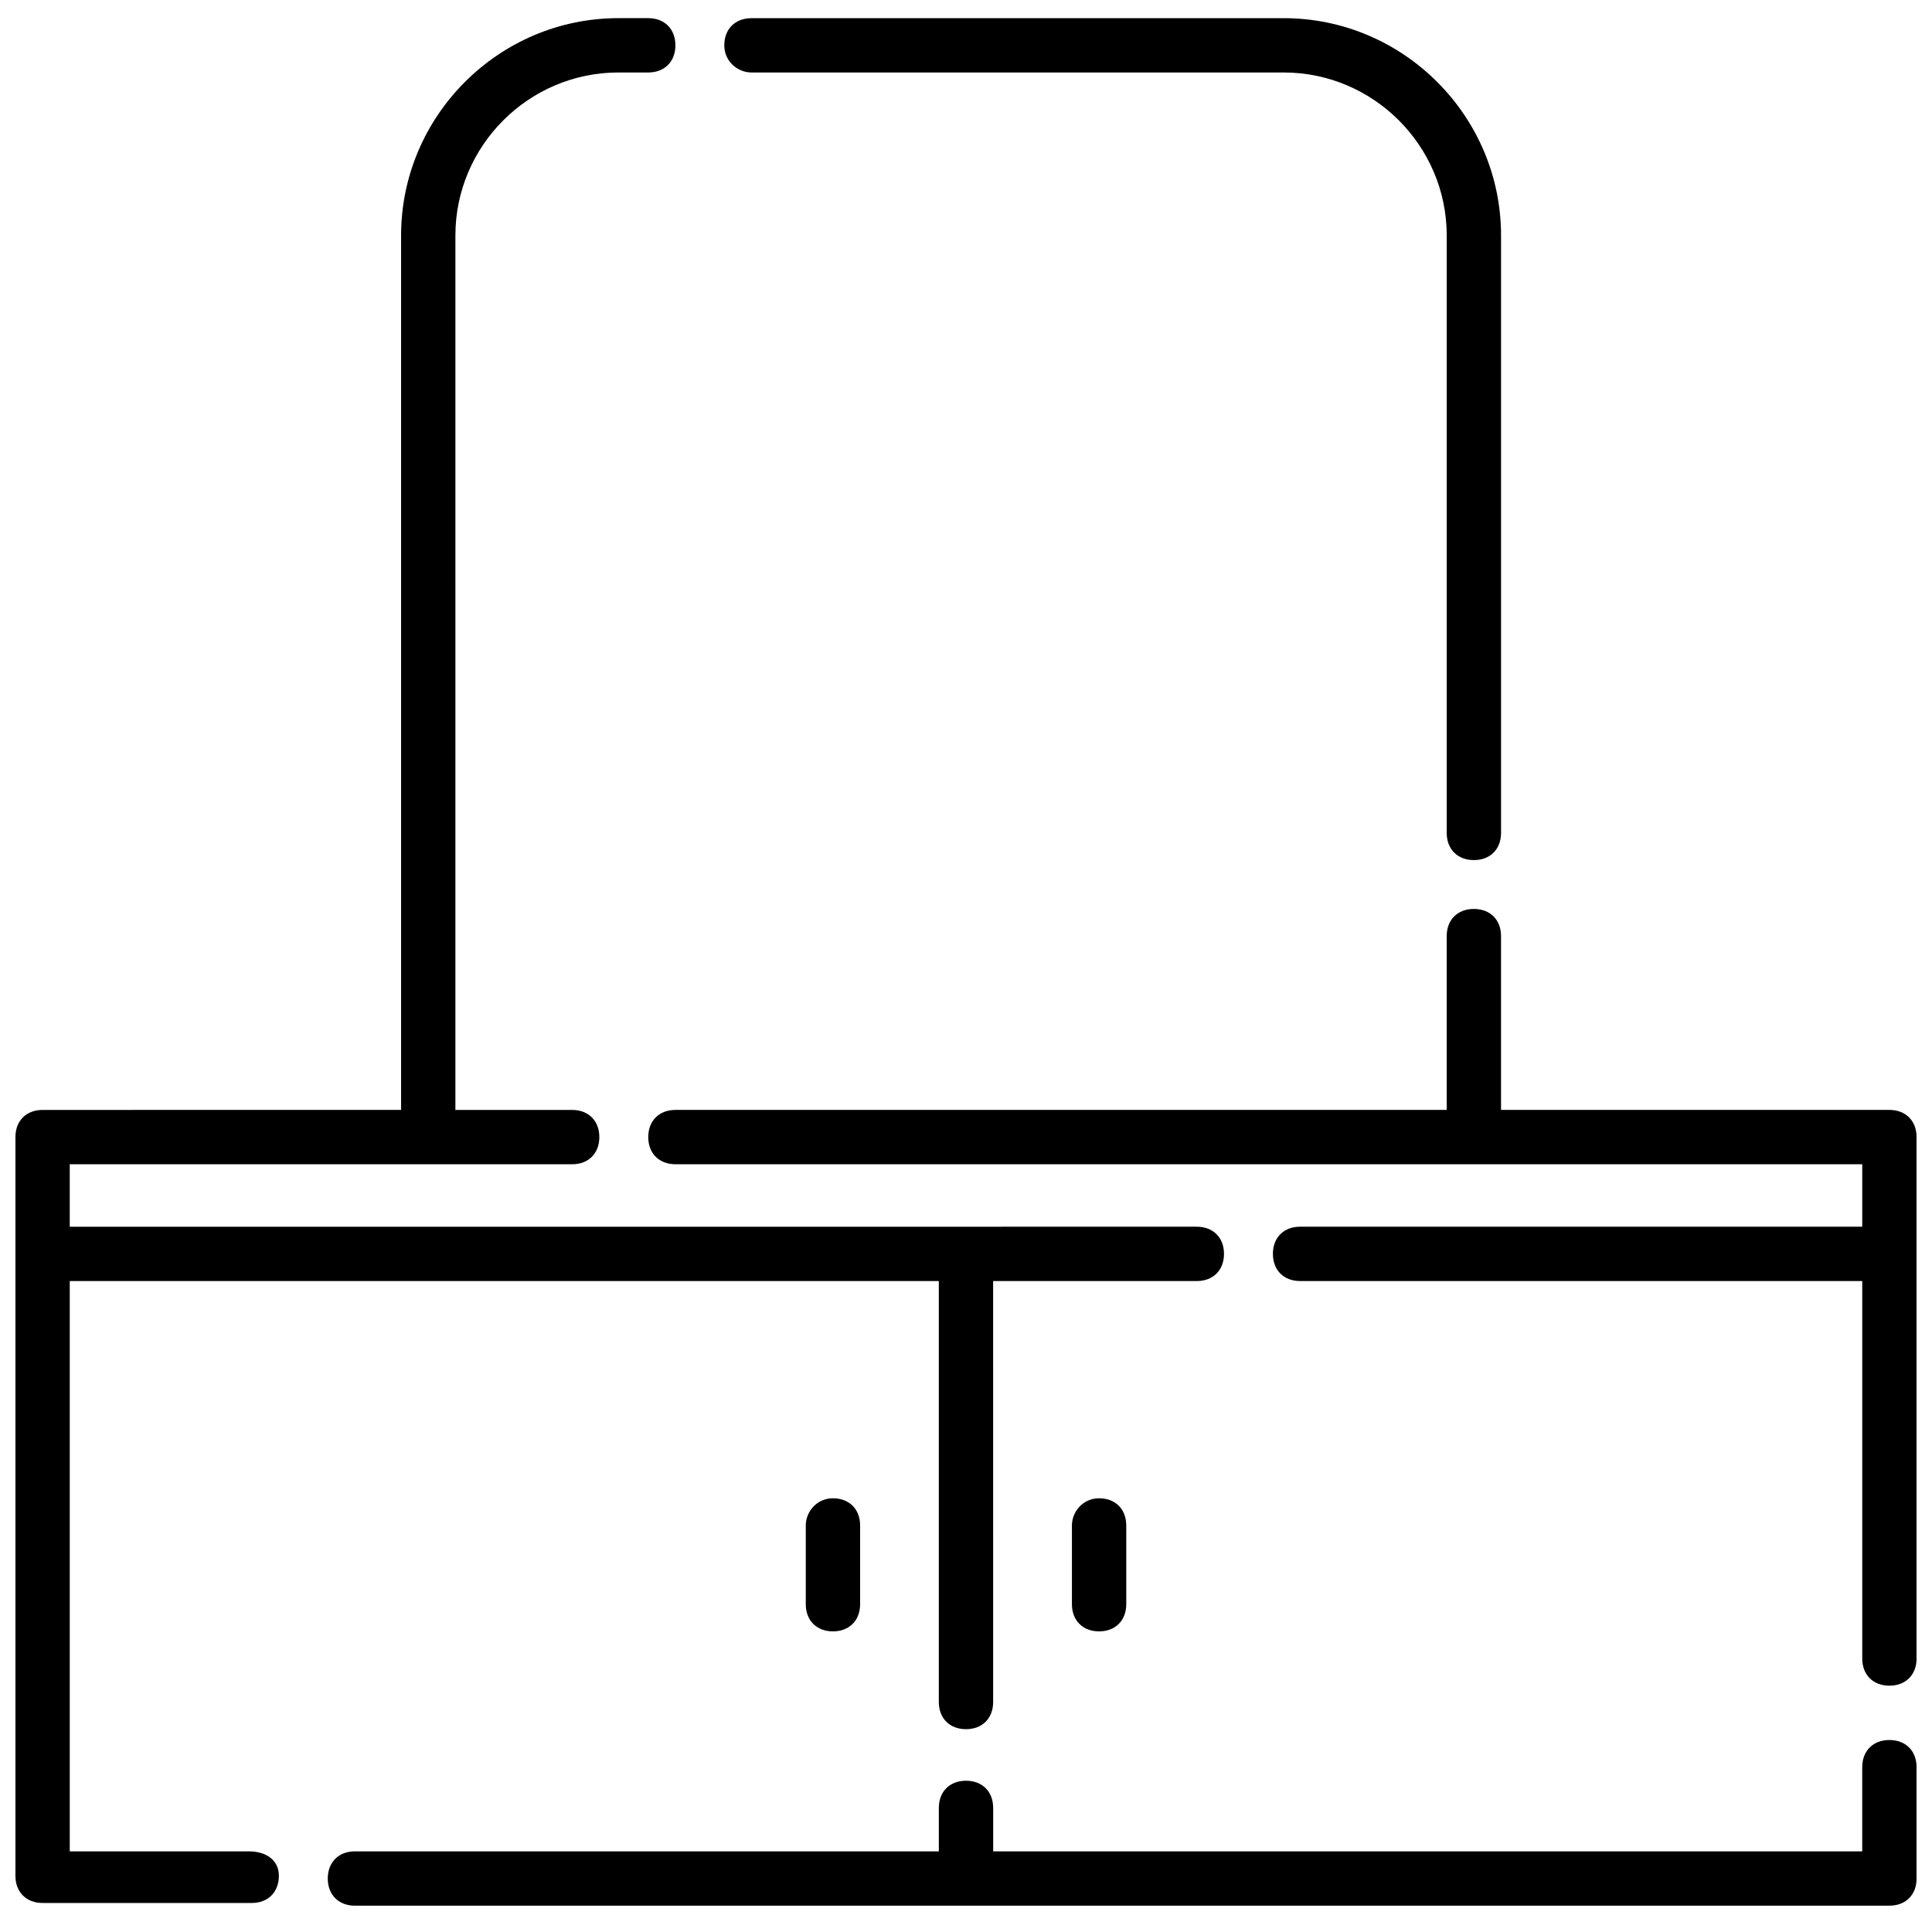 <?xml version="1.0" encoding="UTF-8"?>
<!-- Uploaded to: SVG Repo, www.svgrepo.com, Generator: SVG Repo Mixer Tools -->
<svg width="800px" height="800px" version="1.1" viewBox="144 144 512 512" xmlns="http://www.w3.org/2000/svg">
 <defs>
  <clipPath id="d">
   <path d="m315 384h336.9v207h-336.9z"/>
  </clipPath>
  <clipPath id="c">
   <path d="m230 605h421.9v45h-421.9z"/>
  </clipPath>
  <clipPath id="b">
   <path d="m148.09 148.09h320.91v500.91h-320.91z"/>
  </clipPath>
  <clipPath id="a">
   <path d="m335 148.09h207v223.91h-207z"/>
  </clipPath>
 </defs>
 <g clip-path="url(#d)">
  <path d="m644.71 438.14h-102.92v-46.062c0-4.32-2.879-7.199-7.199-7.199-4.32 0-7.199 2.879-7.199 7.199v46.062h-204.4c-4.32 0-7.199 2.879-7.199 7.199s2.879 7.199 7.199 7.199h211.6l102.92-0.004v16.555h-148.98c-4.32 0-7.199 2.879-7.199 7.199 0 4.32 2.879 7.199 7.199 7.199l148.98-0.004v100.04c0 4.32 2.879 7.199 7.199 7.199 4.32 0 7.199-2.879 7.199-7.199l-0.004-107.24v-30.949c0-4.316-2.879-7.195-7.195-7.195z"/>
 </g>
 <g clip-path="url(#c)">
  <path d="m644.71 605.12c-4.32 0-7.199 2.879-7.199 7.199v22.312l-230.31-0.004v-11.516c0-4.32-2.879-7.199-7.199-7.199-4.32 0-7.199 2.879-7.199 7.199v11.516h-154.74c-4.32 0-7.199 2.879-7.199 7.199s2.879 7.199 7.199 7.199l406.65-0.004c4.32 0 7.199-2.879 7.199-7.199v-29.508c-0.004-4.316-2.883-7.195-7.199-7.195z"/>
 </g>
 <g clip-path="url(#b)">
  <path d="m209.99 634.63h-47.504v-151.14h230.31v111.56c0 4.32 2.879 7.199 7.199 7.199s7.199-2.879 7.199-7.199l-0.004-111.56h53.98c4.32 0 7.199-2.879 7.199-7.199 0-4.32-2.879-7.199-7.199-7.199l-298.69 0.004v-16.555h133.15c4.32 0 7.199-2.879 7.199-7.199 0-4.32-2.879-7.199-7.199-7.199h-30.949l0.004-231.75c0-23.75 19.434-43.184 43.184-43.184h7.918c4.32 0 7.199-2.879 7.199-7.199 0-4.32-2.879-7.199-7.199-7.199h-7.918c-31.668 0-57.578 25.91-57.578 57.578v231.75l-95.004 0.004c-4.32 0-7.199 2.879-7.199 7.199v195.77c0 4.32 2.879 7.199 7.199 7.199h55.418c4.32 0 7.199-2.879 7.199-7.199-0.004-4.32-3.602-6.481-7.918-6.481z"/>
 </g>
 <path d="m357.54 548.26v20.871c0 4.32 2.879 7.199 7.199 7.199s7.199-2.879 7.199-7.199v-20.871c0-4.32-2.879-7.199-7.199-7.199-4.32 0.004-7.199 3.602-7.199 7.199z"/>
 <path d="m428.07 548.26v20.871c0 4.32 2.879 7.199 7.199 7.199s7.199-2.879 7.199-7.199v-20.871c0-4.32-2.879-7.199-7.199-7.199-4.32 0.004-7.199 3.602-7.199 7.199z"/>
 <g clip-path="url(#a)">
  <path d="m343.14 163.21h141.07c23.75 0 43.184 19.434 43.184 43.184v158.34c0 4.32 2.879 7.199 7.199 7.199 4.32 0 7.199-2.879 7.199-7.199v-158.34c0-31.668-25.91-57.578-57.578-57.578h-141.07c-4.32 0-7.199 2.879-7.199 7.199 0 4.316 3.602 7.195 7.199 7.195z"/>
 </g>
</svg>